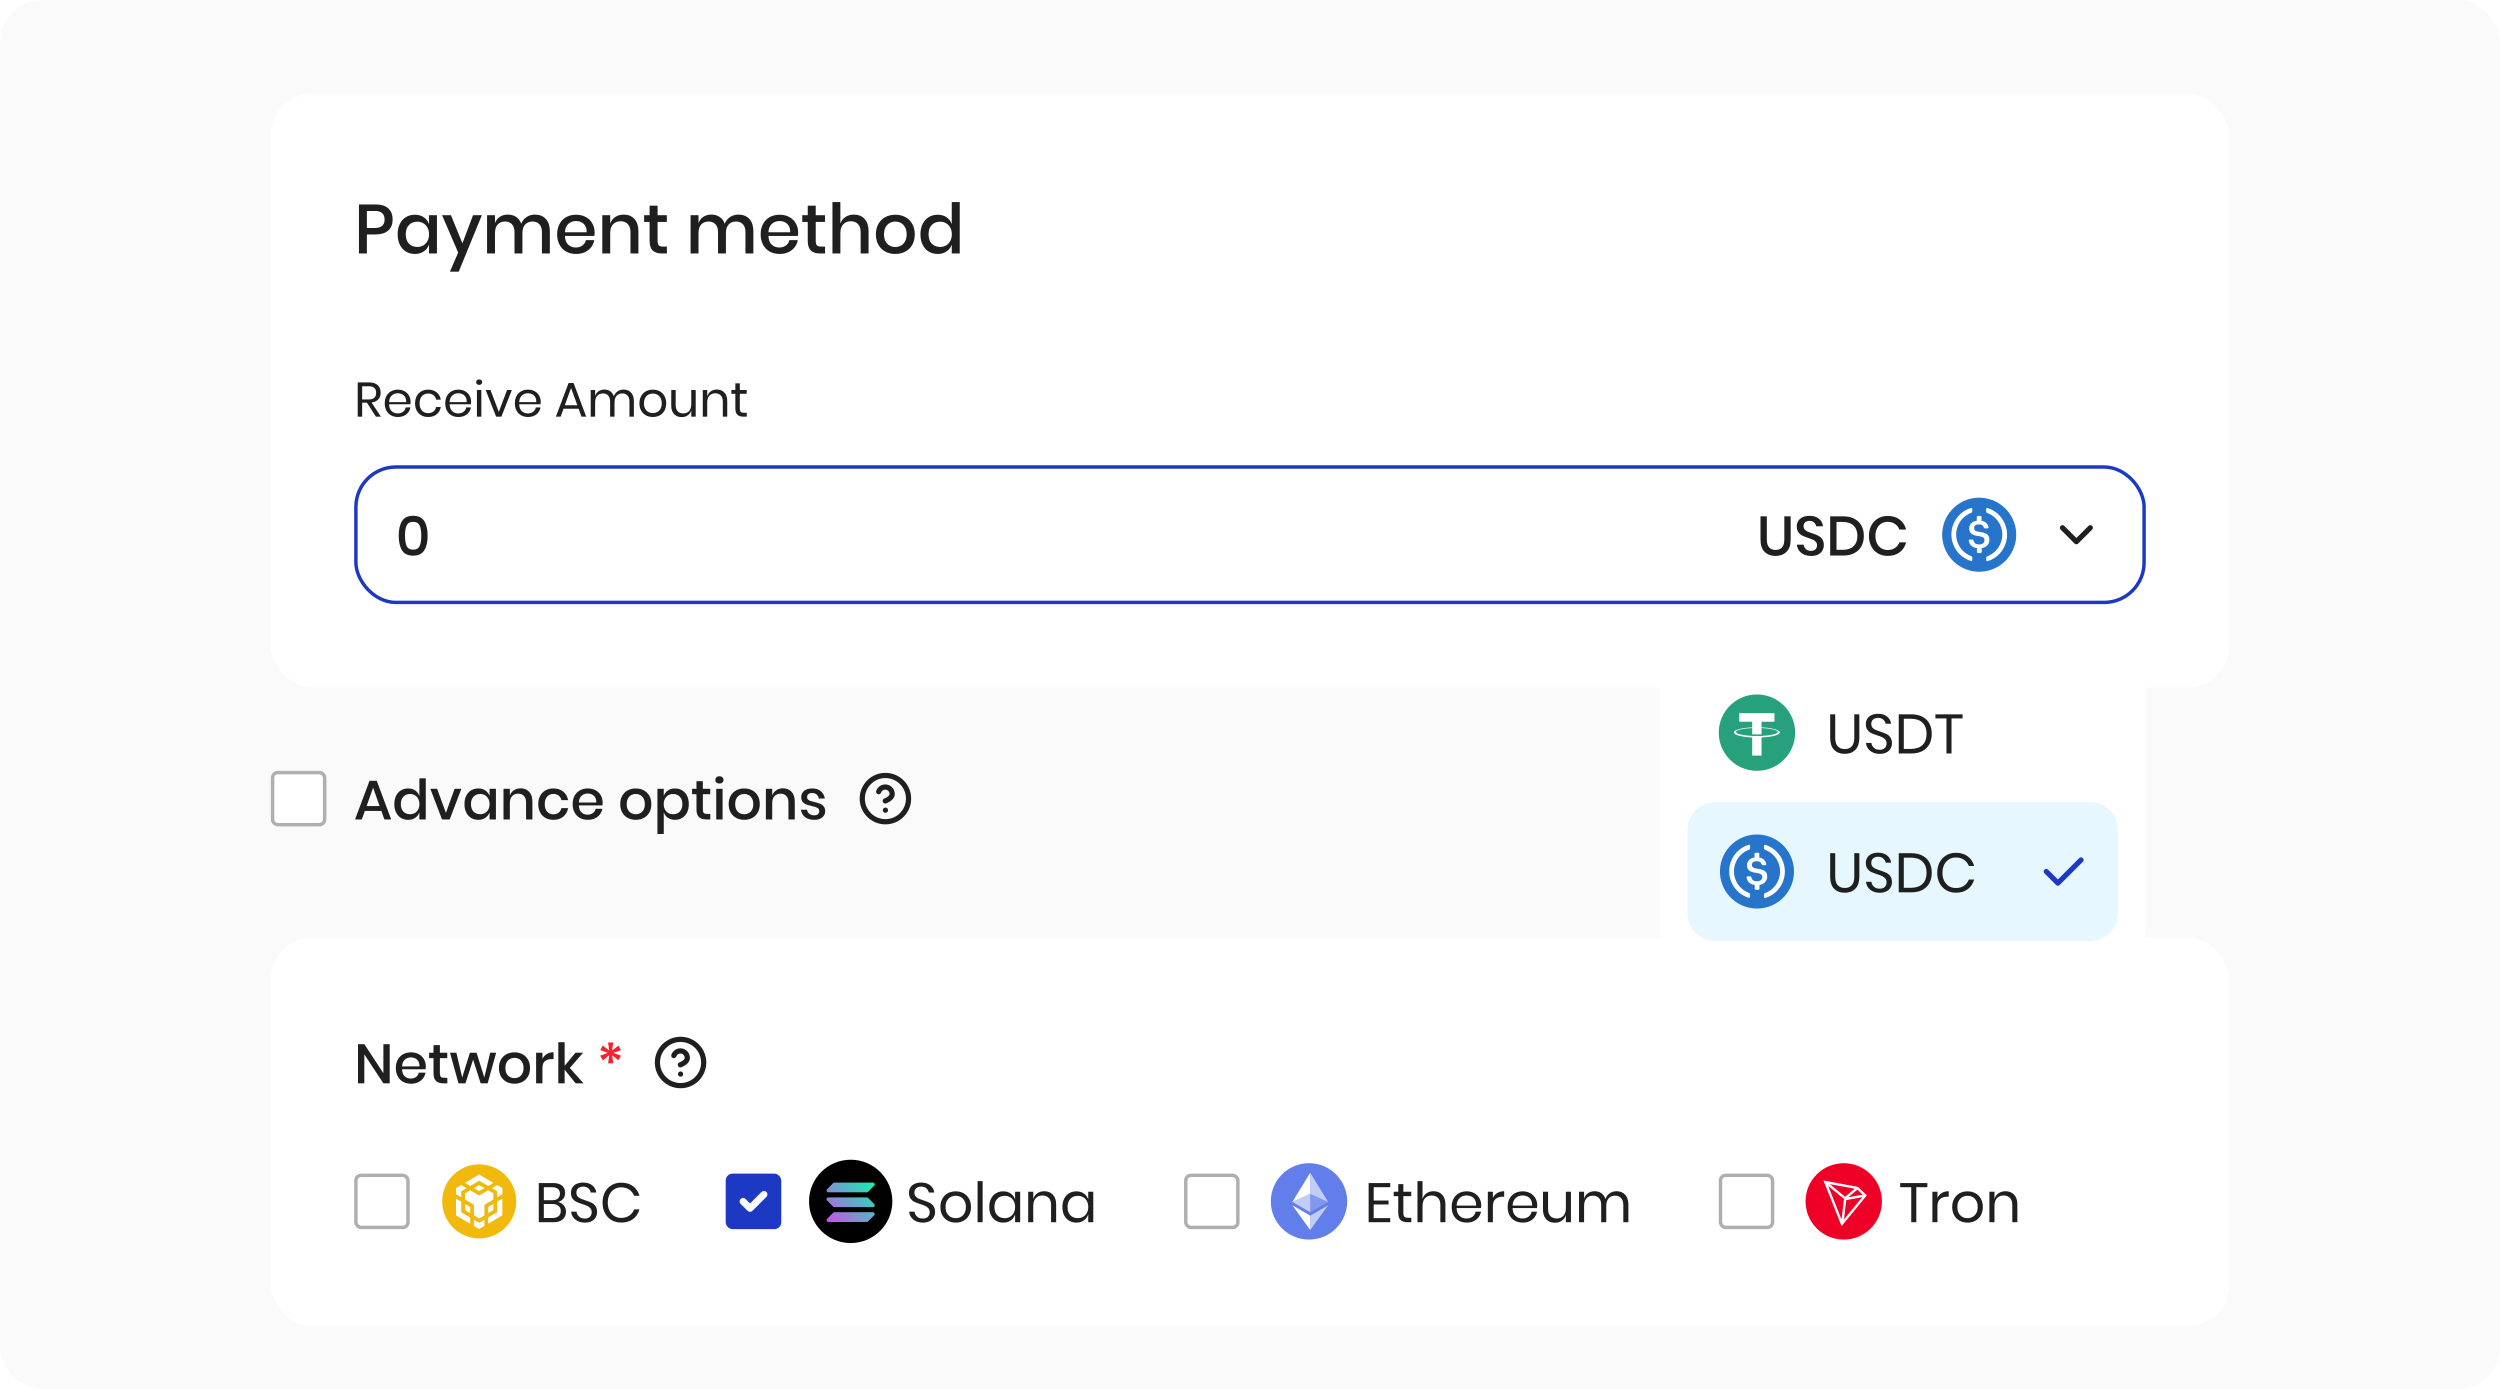<svg xmlns="http://www.w3.org/2000/svg" width="720" height="400" viewBox="0 0 720 400" fill="none"><rect width="720" height="400" rx="12" fill="#FAFAFA"></rect><g filter="url(#filter0_dd_2736_9664)"><rect x="78" y="23" width="564" height="171" rx="12" fill="white"></rect><path d="M105.66 63.52V69H103.38V54.88H108.18C109.807 54.88 111.027 55.267 111.84 56.04C112.667 56.813 113.08 57.873 113.08 59.22C113.08 60.553 112.66 61.607 111.82 62.38C110.98 63.14 109.767 63.52 108.18 63.52H105.66ZM107.94 61.66C109.82 61.66 110.76 60.847 110.76 59.22C110.76 58.42 110.533 57.813 110.08 57.4C109.64 56.973 108.927 56.76 107.94 56.76H105.66V61.66H107.94ZM119.499 57.84C120.499 57.84 121.353 58.087 122.059 58.58C122.766 59.073 123.266 59.727 123.559 60.54V57.98H125.839V69H123.559V66.44C123.266 67.253 122.766 67.907 122.059 68.4C121.353 68.893 120.499 69.14 119.499 69.14C118.539 69.14 117.679 68.913 116.919 68.46C116.173 68.007 115.586 67.353 115.159 66.5C114.733 65.647 114.519 64.64 114.519 63.48C114.519 62.333 114.733 61.333 115.159 60.48C115.586 59.627 116.173 58.973 116.919 58.52C117.679 58.067 118.539 57.84 119.499 57.84ZM120.199 59.84C119.186 59.84 118.373 60.167 117.759 60.82C117.159 61.46 116.859 62.347 116.859 63.48C116.859 64.613 117.159 65.507 117.759 66.16C118.373 66.8 119.186 67.12 120.199 67.12C120.839 67.12 121.413 66.973 121.919 66.68C122.426 66.373 122.826 65.947 123.119 65.4C123.413 64.853 123.559 64.213 123.559 63.48C123.559 62.76 123.413 62.127 123.119 61.58C122.826 61.02 122.426 60.593 121.919 60.3C121.413 59.993 120.839 59.84 120.199 59.84ZM129.875 57.98L133.175 66.08L136.235 57.98H138.775L132.115 74.24H129.575L131.955 68.74L127.315 57.98H129.875ZM154.055 57.8C155.361 57.8 156.401 58.213 157.175 59.04C157.961 59.867 158.355 61.047 158.355 62.58V69H156.075V62.82C156.075 61.86 155.835 61.12 155.355 60.6C154.875 60.067 154.215 59.8 153.375 59.8C152.481 59.8 151.768 60.087 151.235 60.66C150.715 61.22 150.455 62.047 150.455 63.14V69H148.175V62.82C148.175 61.86 147.935 61.12 147.455 60.6C146.975 60.067 146.315 59.8 145.475 59.8C144.581 59.8 143.868 60.087 143.335 60.66C142.815 61.22 142.555 62.047 142.555 63.14V69H140.275V57.98H142.555V60.28C142.835 59.48 143.301 58.867 143.955 58.44C144.608 58.013 145.375 57.8 146.255 57.8C147.175 57.8 147.968 58.027 148.635 58.48C149.315 58.933 149.808 59.587 150.115 60.44C150.435 59.613 150.948 58.967 151.655 58.5C152.361 58.033 153.161 57.8 154.055 57.8ZM171.257 62.96C171.257 63.333 171.23 63.66 171.177 63.94H162.697C162.737 65.073 163.05 65.913 163.637 66.46C164.223 67.007 164.95 67.28 165.817 67.28C166.577 67.28 167.217 67.087 167.737 66.7C168.27 66.313 168.597 65.8 168.717 65.16H171.157C171.01 65.933 170.703 66.62 170.237 67.22C169.77 67.82 169.163 68.293 168.417 68.64C167.67 68.973 166.837 69.14 165.917 69.14C164.85 69.14 163.903 68.913 163.077 68.46C162.263 68.007 161.623 67.353 161.157 66.5C160.69 65.647 160.457 64.64 160.457 63.48C160.457 62.333 160.69 61.333 161.157 60.48C161.623 59.627 162.263 58.973 163.077 58.52C163.903 58.067 164.85 57.84 165.917 57.84C166.997 57.84 167.937 58.067 168.737 58.52C169.55 58.96 170.17 59.573 170.597 60.36C171.037 61.133 171.257 62 171.257 62.96ZM168.957 62.9C168.983 62.18 168.857 61.58 168.577 61.1C168.31 60.607 167.937 60.247 167.457 60.02C166.99 59.78 166.477 59.66 165.917 59.66C165.023 59.66 164.277 59.933 163.677 60.48C163.077 61.027 162.75 61.833 162.697 62.9H168.957ZM179.618 57.8C180.898 57.8 181.925 58.213 182.698 59.04C183.471 59.867 183.858 61.047 183.858 62.58V69H181.578V62.82C181.578 61.833 181.325 61.073 180.818 60.54C180.311 59.993 179.618 59.72 178.738 59.72C177.831 59.72 177.105 60.013 176.558 60.6C176.011 61.173 175.738 62.02 175.738 63.14V69H173.458V57.98H175.738V60.4C176.031 59.573 176.525 58.933 177.218 58.48C177.911 58.027 178.711 57.8 179.618 57.8ZM192.065 67.02V69H190.665C189.491 69 188.598 68.72 187.985 68.16C187.385 67.587 187.085 66.64 187.085 65.32V59.92H185.505V57.98H187.085V55.24H189.385V57.98H192.045V59.92H189.385V65.36C189.385 65.987 189.498 66.42 189.725 66.66C189.965 66.9 190.378 67.02 190.965 67.02H192.065ZM212.668 57.8C213.974 57.8 215.014 58.213 215.788 59.04C216.574 59.867 216.968 61.047 216.968 62.58V69H214.688V62.82C214.688 61.86 214.448 61.12 213.968 60.6C213.488 60.067 212.828 59.8 211.988 59.8C211.094 59.8 210.381 60.087 209.848 60.66C209.328 61.22 209.068 62.047 209.068 63.14V69H206.788V62.82C206.788 61.86 206.548 61.12 206.068 60.6C205.588 60.067 204.928 59.8 204.088 59.8C203.194 59.8 202.481 60.087 201.948 60.66C201.428 61.22 201.168 62.047 201.168 63.14V69H198.888V57.98H201.168V60.28C201.448 59.48 201.914 58.867 202.568 58.44C203.221 58.013 203.988 57.8 204.868 57.8C205.788 57.8 206.581 58.027 207.248 58.48C207.928 58.933 208.421 59.587 208.728 60.44C209.048 59.613 209.561 58.967 210.268 58.5C210.974 58.033 211.774 57.8 212.668 57.8ZM229.87 62.96C229.87 63.333 229.843 63.66 229.79 63.94H221.31C221.35 65.073 221.663 65.913 222.25 66.46C222.837 67.007 223.563 67.28 224.43 67.28C225.19 67.28 225.83 67.087 226.35 66.7C226.883 66.313 227.21 65.8 227.33 65.16H229.77C229.623 65.933 229.317 66.62 228.85 67.22C228.383 67.82 227.777 68.293 227.03 68.64C226.283 68.973 225.45 69.14 224.53 69.14C223.463 69.14 222.517 68.913 221.69 68.46C220.877 68.007 220.237 67.353 219.77 66.5C219.303 65.647 219.07 64.64 219.07 63.48C219.07 62.333 219.303 61.333 219.77 60.48C220.237 59.627 220.877 58.973 221.69 58.52C222.517 58.067 223.463 57.84 224.53 57.84C225.61 57.84 226.55 58.067 227.35 58.52C228.163 58.96 228.783 59.573 229.21 60.36C229.65 61.133 229.87 62 229.87 62.96ZM227.57 62.9C227.597 62.18 227.47 61.58 227.19 61.1C226.923 60.607 226.55 60.247 226.07 60.02C225.603 59.78 225.09 59.66 224.53 59.66C223.637 59.66 222.89 59.933 222.29 60.48C221.69 61.027 221.363 61.833 221.31 62.9H227.57ZM237.611 67.02V69H236.211C235.038 69 234.145 68.72 233.531 68.16C232.931 67.587 232.631 66.64 232.631 65.32V59.92H231.051V57.98H232.631V55.24H234.931V57.98H237.591V59.92H234.931V65.36C234.931 65.987 235.045 66.42 235.271 66.66C235.511 66.9 235.925 67.02 236.511 67.02H237.611ZM245.907 57.8C247.187 57.8 248.214 58.213 248.987 59.04C249.761 59.867 250.147 61.047 250.147 62.58V69H247.867V62.82C247.867 61.833 247.614 61.073 247.107 60.54C246.601 59.993 245.907 59.72 245.027 59.72C244.121 59.72 243.394 60.013 242.847 60.6C242.301 61.173 242.027 62.02 242.027 63.14V69H239.747V54.2H242.027V60.4C242.321 59.573 242.814 58.933 243.507 58.48C244.201 58.027 245.001 57.8 245.907 57.8ZM257.854 57.84C258.92 57.84 259.88 58.067 260.734 58.52C261.587 58.973 262.254 59.627 262.734 60.48C263.214 61.333 263.454 62.333 263.454 63.48C263.454 64.64 263.214 65.647 262.734 66.5C262.254 67.353 261.587 68.007 260.734 68.46C259.88 68.913 258.92 69.14 257.854 69.14C256.787 69.14 255.827 68.913 254.974 68.46C254.134 68.007 253.467 67.353 252.974 66.5C252.494 65.633 252.254 64.627 252.254 63.48C252.254 62.333 252.494 61.333 252.974 60.48C253.467 59.627 254.134 58.973 254.974 58.52C255.827 58.067 256.787 57.84 257.854 57.84ZM257.854 59.82C257.267 59.82 256.727 59.953 256.234 60.22C255.74 60.487 255.34 60.9 255.034 61.46C254.74 62.007 254.594 62.68 254.594 63.48C254.594 64.293 254.74 64.973 255.034 65.52C255.34 66.067 255.74 66.473 256.234 66.74C256.727 67.007 257.267 67.14 257.854 67.14C258.44 67.14 258.98 67.007 259.474 66.74C259.967 66.473 260.36 66.067 260.654 65.52C260.96 64.973 261.114 64.293 261.114 63.48C261.114 62.68 260.96 62.007 260.654 61.46C260.36 60.9 259.967 60.487 259.474 60.22C258.98 59.953 258.44 59.82 257.854 59.82ZM270.066 57.84C271.066 57.84 271.919 58.087 272.626 58.58C273.332 59.073 273.826 59.727 274.106 60.54V54.2H276.406V69H274.106V66.44C273.826 67.253 273.332 67.907 272.626 68.4C271.919 68.893 271.066 69.14 270.066 69.14C269.106 69.14 268.246 68.913 267.486 68.46C266.739 68.007 266.152 67.353 265.726 66.5C265.299 65.647 265.086 64.64 265.086 63.48C265.086 62.333 265.299 61.333 265.726 60.48C266.152 59.627 266.739 58.973 267.486 58.52C268.246 58.067 269.106 57.84 270.066 57.84ZM270.766 59.84C269.752 59.84 268.939 60.167 268.326 60.82C267.726 61.46 267.426 62.347 267.426 63.48C267.426 64.613 267.726 65.507 268.326 66.16C268.939 66.8 269.752 67.12 270.766 67.12C271.406 67.12 271.979 66.973 272.486 66.68C272.992 66.373 273.392 65.947 273.686 65.4C273.979 64.853 274.126 64.213 274.126 63.48C274.126 62.76 273.979 62.127 273.686 61.58C273.392 61.02 272.992 60.593 272.486 60.3C271.979 59.993 271.406 59.84 270.766 59.84Z" fill="#1F1F1F"></path><path d="M108.258 116L105.682 111.968H104.296V116H103.022V106.13H106.27C107.39 106.13 108.23 106.401 108.79 106.942C109.35 107.474 109.63 108.183 109.63 109.07C109.63 109.873 109.406 110.521 108.958 111.016C108.51 111.501 107.861 111.805 107.012 111.926L109.7 116H108.258ZM104.296 111.044H106.158C107.605 111.044 108.328 110.409 108.328 109.14C108.328 107.871 107.605 107.236 106.158 107.236H104.296V111.044ZM118.254 111.73C118.254 112.001 118.235 112.234 118.198 112.43H112.052C112.08 113.307 112.327 113.965 112.794 114.404C113.27 114.843 113.849 115.062 114.53 115.062C115.146 115.062 115.659 114.908 116.07 114.6C116.49 114.283 116.747 113.863 116.84 113.34H118.198C118.105 113.872 117.895 114.348 117.568 114.768C117.251 115.188 116.835 115.515 116.322 115.748C115.809 115.981 115.23 116.098 114.586 116.098C113.849 116.098 113.195 115.939 112.626 115.622C112.057 115.305 111.609 114.852 111.282 114.264C110.965 113.667 110.806 112.967 110.806 112.164C110.806 111.361 110.965 110.661 111.282 110.064C111.609 109.467 112.057 109.009 112.626 108.692C113.195 108.375 113.849 108.216 114.586 108.216C115.333 108.216 115.981 108.375 116.532 108.692C117.092 109.009 117.517 109.434 117.806 109.966C118.105 110.498 118.254 111.086 118.254 111.73ZM116.966 111.814C116.994 111.245 116.901 110.769 116.686 110.386C116.471 110.003 116.177 109.719 115.804 109.532C115.431 109.345 115.025 109.252 114.586 109.252C113.886 109.252 113.298 109.471 112.822 109.91C112.346 110.339 112.089 110.974 112.052 111.814H116.966ZM123.322 108.216C124.302 108.216 125.114 108.477 125.758 109C126.402 109.523 126.799 110.223 126.948 111.1H125.604C125.511 110.549 125.254 110.12 124.834 109.812C124.424 109.495 123.91 109.336 123.294 109.336C122.846 109.336 122.436 109.439 122.062 109.644C121.698 109.849 121.404 110.167 121.18 110.596C120.956 111.016 120.844 111.539 120.844 112.164C120.844 112.789 120.956 113.317 121.18 113.746C121.404 114.166 121.698 114.479 122.062 114.684C122.436 114.889 122.846 114.992 123.294 114.992C123.91 114.992 124.424 114.833 124.834 114.516C125.254 114.199 125.511 113.765 125.604 113.214H126.948C126.799 114.101 126.402 114.805 125.758 115.328C125.114 115.841 124.302 116.098 123.322 116.098C122.585 116.098 121.932 115.939 121.362 115.622C120.793 115.305 120.345 114.852 120.018 114.264C119.701 113.667 119.542 112.967 119.542 112.164C119.542 111.361 119.701 110.661 120.018 110.064C120.345 109.467 120.793 109.009 121.362 108.692C121.932 108.375 122.585 108.216 123.322 108.216ZM135.686 111.73C135.686 112.001 135.667 112.234 135.63 112.43H129.484C129.512 113.307 129.759 113.965 130.226 114.404C130.702 114.843 131.28 115.062 131.962 115.062C132.578 115.062 133.091 114.908 133.502 114.6C133.922 114.283 134.178 113.863 134.272 113.34H135.63C135.536 113.872 135.326 114.348 135 114.768C134.682 115.188 134.267 115.515 133.754 115.748C133.24 115.981 132.662 116.098 132.018 116.098C131.28 116.098 130.627 115.939 130.058 115.622C129.488 115.305 129.04 114.852 128.714 114.264C128.396 113.667 128.238 112.967 128.238 112.164C128.238 111.361 128.396 110.661 128.714 110.064C129.04 109.467 129.488 109.009 130.058 108.692C130.627 108.375 131.28 108.216 132.018 108.216C132.764 108.216 133.413 108.375 133.964 108.692C134.524 109.009 134.948 109.434 135.238 109.966C135.536 110.498 135.686 111.086 135.686 111.73ZM134.398 111.814C134.426 111.245 134.332 110.769 134.118 110.386C133.903 110.003 133.609 109.719 133.236 109.532C132.862 109.345 132.456 109.252 132.018 109.252C131.318 109.252 130.73 109.471 130.254 109.91C129.778 110.339 129.521 110.974 129.484 111.814H134.398ZM137.128 106.06C137.128 105.827 137.207 105.64 137.366 105.5C137.525 105.351 137.735 105.276 137.996 105.276C138.257 105.276 138.467 105.351 138.626 105.5C138.785 105.64 138.864 105.827 138.864 106.06C138.864 106.293 138.785 106.485 138.626 106.634C138.467 106.774 138.257 106.844 137.996 106.844C137.735 106.844 137.525 106.774 137.366 106.634C137.207 106.485 137.128 106.293 137.128 106.06ZM138.626 108.314V116H137.352V108.314H138.626ZM143.656 114.642L146.036 108.314H147.408L144.398 116H142.886L139.876 108.314H141.248L143.656 114.642ZM155.729 111.73C155.729 112.001 155.71 112.234 155.673 112.43H149.527C149.555 113.307 149.802 113.965 150.269 114.404C150.745 114.843 151.323 115.062 152.005 115.062C152.621 115.062 153.134 114.908 153.545 114.6C153.965 114.283 154.221 113.863 154.315 113.34H155.673C155.579 113.872 155.369 114.348 155.043 114.768C154.725 115.188 154.31 115.515 153.797 115.748C153.283 115.981 152.705 116.098 152.061 116.098C151.323 116.098 150.67 115.939 150.101 115.622C149.531 115.305 149.083 114.852 148.757 114.264C148.439 113.667 148.281 112.967 148.281 112.164C148.281 111.361 148.439 110.661 148.757 110.064C149.083 109.467 149.531 109.009 150.101 108.692C150.67 108.375 151.323 108.216 152.061 108.216C152.807 108.216 153.456 108.375 154.007 108.692C154.567 109.009 154.991 109.434 155.281 109.966C155.579 110.498 155.729 111.086 155.729 111.73ZM154.441 111.814C154.469 111.245 154.375 110.769 154.161 110.386C153.946 110.003 153.652 109.719 153.279 109.532C152.905 109.345 152.499 109.252 152.061 109.252C151.361 109.252 150.773 109.471 150.297 109.91C149.821 110.339 149.564 110.974 149.527 111.814H154.441ZM166.636 113.718H162.296L161.47 116H160.098L163.752 106.312H165.194L168.834 116H167.462L166.636 113.718ZM166.272 112.724L164.466 107.74L162.66 112.724H166.272ZM179.574 108.188C180.47 108.188 181.188 108.477 181.73 109.056C182.28 109.625 182.556 110.451 182.556 111.534V116H181.282V111.646C181.282 110.89 181.095 110.311 180.722 109.91C180.358 109.509 179.854 109.308 179.21 109.308C178.538 109.308 177.996 109.532 177.586 109.98C177.184 110.419 176.984 111.067 176.984 111.926V116H175.71V111.646C175.71 110.89 175.523 110.311 175.15 109.91C174.776 109.509 174.272 109.308 173.638 109.308C172.956 109.308 172.41 109.532 172 109.98C171.598 110.419 171.398 111.067 171.398 111.926V116H170.124V108.314H171.398V110.064C171.584 109.457 171.916 108.995 172.392 108.678C172.877 108.351 173.432 108.188 174.058 108.188C174.711 108.188 175.276 108.356 175.752 108.692C176.237 109.019 176.582 109.504 176.788 110.148C177.002 109.523 177.362 109.042 177.866 108.706C178.37 108.361 178.939 108.188 179.574 108.188ZM188.02 108.216C188.757 108.216 189.415 108.375 189.994 108.692C190.582 109.009 191.039 109.467 191.366 110.064C191.702 110.661 191.87 111.361 191.87 112.164C191.87 112.967 191.702 113.667 191.366 114.264C191.039 114.852 190.582 115.305 189.994 115.622C189.415 115.939 188.757 116.098 188.02 116.098C187.282 116.098 186.62 115.939 186.032 115.622C185.453 115.305 184.996 114.852 184.66 114.264C184.324 113.667 184.156 112.967 184.156 112.164C184.156 111.361 184.324 110.661 184.66 110.064C184.996 109.467 185.453 109.009 186.032 108.692C186.62 108.375 187.282 108.216 188.02 108.216ZM188.02 109.336C187.562 109.336 187.138 109.439 186.746 109.644C186.363 109.849 186.05 110.167 185.808 110.596C185.574 111.016 185.458 111.539 185.458 112.164C185.458 112.78 185.574 113.303 185.808 113.732C186.05 114.152 186.363 114.465 186.746 114.67C187.138 114.875 187.562 114.978 188.02 114.978C188.477 114.978 188.897 114.875 189.28 114.67C189.672 114.465 189.984 114.152 190.218 113.732C190.46 113.303 190.582 112.78 190.582 112.164C190.582 111.539 190.46 111.016 190.218 110.596C189.984 110.167 189.672 109.849 189.28 109.644C188.897 109.439 188.477 109.336 188.02 109.336ZM200.362 108.314V116H199.088V114.194C198.892 114.819 198.542 115.3 198.038 115.636C197.543 115.963 196.964 116.126 196.302 116.126C195.415 116.126 194.696 115.841 194.146 115.272C193.595 114.693 193.32 113.867 193.32 112.794V108.314H194.594V112.668C194.594 113.433 194.79 114.026 195.182 114.446C195.574 114.857 196.106 115.062 196.778 115.062C197.478 115.062 198.038 114.838 198.458 114.39C198.878 113.933 199.088 113.27 199.088 112.402V108.314H200.362ZM206.449 108.188C207.345 108.188 208.068 108.477 208.619 109.056C209.17 109.625 209.445 110.451 209.445 111.534V116H208.171V111.646C208.171 110.881 207.975 110.293 207.583 109.882C207.191 109.471 206.659 109.266 205.987 109.266C205.287 109.266 204.727 109.495 204.307 109.952C203.887 110.4 203.677 111.058 203.677 111.926V116H202.403V108.314H203.677V110.134C203.873 109.509 204.218 109.028 204.713 108.692C205.217 108.356 205.796 108.188 206.449 108.188ZM215.067 114.88V116H214.115C213.331 116 212.743 115.813 212.351 115.44C211.968 115.067 211.777 114.441 211.777 113.564V109.42H210.629V108.314H211.777V106.396H213.065V108.314H215.053V109.42H213.065V113.592C213.065 114.087 213.154 114.427 213.331 114.614C213.518 114.791 213.835 114.88 214.283 114.88H215.067Z" fill="#1F1F1F"></path><rect x="102.5" y="130.5" width="515" height="39" rx="11.5" stroke="#1D39C4"></rect><path d="M115.792 154.512C115.152 153.488 114.832 152.075 114.832 150.272C114.832 148.48 115.152 147.077 115.792 146.064C116.432 145.051 117.499 144.544 118.992 144.544C120.485 144.544 121.552 145.056 122.192 146.08C122.832 147.093 123.152 148.491 123.152 150.272C123.152 152.064 122.832 153.472 122.192 154.496C121.552 155.52 120.485 156.032 118.992 156.032C117.499 156.032 116.432 155.525 115.792 154.512ZM120.848 153.264C121.168 152.571 121.328 151.573 121.328 150.272C121.328 148.992 121.168 148.011 120.848 147.328C120.528 146.635 119.909 146.288 118.992 146.288C118.064 146.288 117.44 146.629 117.12 147.312C116.8 147.995 116.64 148.981 116.64 150.272C116.64 151.573 116.8 152.571 117.12 153.264C117.44 153.957 118.064 154.304 118.992 154.304C119.909 154.304 120.528 153.957 120.848 153.264Z" fill="#1F1F1F"></path><path d="M508.848 144.704V151.408C508.848 152.411 509.067 153.157 509.504 153.648C509.952 154.139 510.576 154.384 511.376 154.384C512.165 154.384 512.779 154.139 513.216 153.648C513.664 153.157 513.888 152.411 513.888 151.408V144.704H515.712V151.408C515.712 152.955 515.312 154.128 514.512 154.928C513.712 155.717 512.656 156.112 511.344 156.112C510.043 156.112 508.997 155.717 508.208 154.928C507.419 154.128 507.024 152.955 507.024 151.408V144.704H508.848ZM525.262 152.992C525.262 153.547 525.129 154.064 524.862 154.544C524.596 155.013 524.19 155.392 523.646 155.68C523.102 155.968 522.436 156.112 521.646 156.112C520.878 156.112 520.19 155.979 519.582 155.712C518.974 155.435 518.489 155.051 518.126 154.56C517.764 154.069 517.556 153.504 517.502 152.864H519.454C519.508 153.355 519.716 153.776 520.078 154.128C520.452 154.48 520.948 154.656 521.566 154.656C522.121 154.656 522.548 154.507 522.846 154.208C523.156 153.909 523.31 153.525 523.31 153.056C523.31 152.651 523.198 152.32 522.974 152.064C522.75 151.797 522.473 151.589 522.142 151.44C521.812 151.291 521.358 151.12 520.782 150.928C520.078 150.704 519.502 150.48 519.054 150.256C518.617 150.032 518.244 149.707 517.934 149.28C517.625 148.853 517.47 148.293 517.47 147.6C517.47 146.992 517.62 146.459 517.918 146C518.217 145.541 518.644 145.189 519.198 144.944C519.753 144.688 520.393 144.56 521.118 144.56C522.27 144.56 523.182 144.837 523.854 145.392C524.537 145.947 524.926 146.672 525.022 147.568H523.054C522.98 147.141 522.777 146.779 522.446 146.48C522.126 146.171 521.684 146.016 521.118 146.016C520.606 146.016 520.196 146.149 519.886 146.416C519.577 146.672 519.422 147.045 519.422 147.536C519.422 147.92 519.529 148.24 519.742 148.496C519.956 148.741 520.222 148.939 520.542 149.088C520.873 149.227 521.321 149.392 521.886 149.584C522.601 149.808 523.182 150.037 523.63 150.272C524.089 150.496 524.473 150.827 524.782 151.264C525.102 151.701 525.262 152.277 525.262 152.992ZM536.784 150.336C536.784 151.477 536.55 152.475 536.08 153.328C535.622 154.171 534.944 154.827 534.048 155.296C533.163 155.765 532.102 156 530.864 156H527.088V144.704H530.864C532.102 144.704 533.163 144.939 534.048 145.408C534.944 145.867 535.622 146.517 536.08 147.36C536.55 148.203 536.784 149.195 536.784 150.336ZM530.72 154.352C532.075 154.352 533.115 154 533.84 153.296C534.566 152.592 534.928 151.605 534.928 150.336C534.928 149.067 534.566 148.08 533.84 147.376C533.115 146.672 532.075 146.32 530.72 146.32H528.912V154.352H530.72ZM543.66 144.592C545.046 144.592 546.198 144.944 547.116 145.648C548.033 146.352 548.652 147.307 548.972 148.512H547.036C546.769 147.829 546.342 147.291 545.756 146.896C545.18 146.491 544.47 146.288 543.628 146.288C542.956 146.288 542.353 146.453 541.82 146.784C541.297 147.115 540.881 147.589 540.572 148.208C540.273 148.816 540.124 149.531 540.124 150.352C540.124 151.163 540.273 151.877 540.572 152.496C540.881 153.104 541.297 153.573 541.82 153.904C542.353 154.235 542.956 154.4 543.628 154.4C544.47 154.4 545.18 154.203 545.756 153.808C546.342 153.403 546.769 152.864 547.036 152.192H548.972C548.652 153.397 548.033 154.352 547.116 155.056C546.198 155.749 545.046 156.096 543.66 156.096C542.593 156.096 541.649 155.856 540.828 155.376C540.006 154.885 539.372 154.208 538.924 153.344C538.476 152.469 538.252 151.472 538.252 150.352C538.252 149.232 538.476 148.24 538.924 147.376C539.372 146.501 540.006 145.819 540.828 145.328C541.649 144.837 542.593 144.592 543.66 144.592Z" fill="#1F1F1F"></path><path d="M580.359 152.574C578.936 158.284 573.151 161.772 567.43 160.347C561.719 158.92 558.238 153.136 559.661 147.425C561.084 141.714 566.865 138.227 572.572 139.651C578.297 141.058 581.779 146.859 580.359 152.574Z" fill="#2775CA"></path><path d="M563.8 147.644C562.511 151.067 564.288 154.933 567.755 156.178C567.888 156.267 568.022 156.444 568.022 156.578V157.2C568.022 157.289 568.022 157.333 567.977 157.378C567.933 157.555 567.755 157.644 567.577 157.555C565.088 156.755 563.177 154.844 562.377 152.355C561.044 148.133 563.355 143.644 567.577 142.311C567.622 142.267 567.711 142.267 567.755 142.267C567.933 142.311 568.022 142.444 568.022 142.622V143.244C568.022 143.467 567.933 143.6 567.755 143.689C565.933 144.355 564.466 145.778 563.8 147.644Z" fill="white"></path><path d="M572.066 142.489C572.111 142.311 572.288 142.222 572.466 142.311C574.911 143.111 576.866 145.022 577.666 147.555C579 151.778 576.688 156.267 572.466 157.6C572.422 157.644 572.333 157.644 572.288 157.644C572.111 157.6 572.022 157.467 572.022 157.289V156.667C572.022 156.444 572.111 156.311 572.288 156.222C574.111 155.555 575.577 154.133 576.244 152.267C577.533 148.844 575.755 144.978 572.288 143.733C572.155 143.644 572.022 143.467 572.022 143.289V142.667C572.022 142.578 572.022 142.533 572.066 142.489Z" fill="white"></path><path d="M570.155 149.2C572.022 149.422 572.955 149.955 572.955 151.511C572.955 152.711 572.066 153.644 570.733 153.867V154.933C570.688 155.155 570.555 155.289 570.377 155.289H569.711C569.488 155.244 569.355 155.111 569.355 154.933V153.867C567.888 153.644 567.177 152.844 566.999 151.733V151.689C566.999 151.511 567.133 151.378 567.311 151.378H568.066C568.199 151.378 568.333 151.467 568.377 151.644C568.511 152.311 568.911 152.8 570.066 152.8C570.911 152.8 571.533 152.311 571.533 151.6C571.533 150.889 571.133 150.622 569.888 150.4C568.022 150.178 567.133 149.6 567.133 148.133C567.133 147.022 567.977 146.133 569.311 145.955V144.933C569.355 144.711 569.488 144.578 569.666 144.578H570.333C570.555 144.622 570.688 144.755 570.688 144.933V146C571.711 146.089 572.511 146.844 572.688 147.822V147.867C572.688 148.044 572.555 148.178 572.377 148.178H571.666C571.533 148.178 571.399 148.089 571.355 147.955C571.133 147.289 570.688 147.022 569.888 147.022C568.999 147.022 568.555 147.422 568.555 148.044C568.555 148.667 568.822 149.022 570.155 149.2Z" fill="white"></path><path d="M594 148L598 152L602 148" stroke="#1F1F1F" stroke-width="1.5" stroke-linecap="round" stroke-linejoin="round"></path></g><rect x="78.5" y="222.5" width="15" height="15" rx="1.5" fill="white" stroke="#AFAFAF"></rect><path d="M109.84 233.552H105.072L104.208 236H102.256L106.416 224.88H108.512L112.656 236H110.704L109.84 233.552ZM109.328 232.144L107.456 226.864L105.584 232.144H109.328ZM117.546 227.072C118.346 227.072 119.029 227.269 119.594 227.664C120.16 228.059 120.554 228.581 120.778 229.232V224.16H122.618V236H120.778V233.952C120.554 234.603 120.16 235.125 119.594 235.52C119.029 235.915 118.346 236.112 117.546 236.112C116.778 236.112 116.09 235.931 115.482 235.568C114.885 235.205 114.416 234.683 114.074 234C113.733 233.317 113.562 232.512 113.562 231.584C113.562 230.667 113.733 229.867 114.074 229.184C114.416 228.501 114.885 227.979 115.482 227.616C116.09 227.253 116.778 227.072 117.546 227.072ZM118.106 228.672C117.296 228.672 116.645 228.933 116.154 229.456C115.674 229.968 115.434 230.677 115.434 231.584C115.434 232.491 115.674 233.205 116.154 233.728C116.645 234.24 117.296 234.496 118.106 234.496C118.618 234.496 119.077 234.379 119.482 234.144C119.888 233.899 120.208 233.557 120.442 233.12C120.677 232.683 120.794 232.171 120.794 231.584C120.794 231.008 120.677 230.501 120.442 230.064C120.208 229.616 119.888 229.275 119.482 229.04C119.077 228.795 118.618 228.672 118.106 228.672ZM128.423 234.112L130.919 227.184H132.871L129.511 236H127.303L123.943 227.184H125.895L128.423 234.112ZM137.749 227.072C138.549 227.072 139.232 227.269 139.797 227.664C140.363 228.059 140.763 228.581 140.997 229.232V227.184H142.821V236H140.997V233.952C140.763 234.603 140.363 235.125 139.797 235.52C139.232 235.915 138.549 236.112 137.749 236.112C136.981 236.112 136.293 235.931 135.685 235.568C135.088 235.205 134.619 234.683 134.277 234C133.936 233.317 133.765 232.512 133.765 231.584C133.765 230.667 133.936 229.867 134.277 229.184C134.619 228.501 135.088 227.979 135.685 227.616C136.293 227.253 136.981 227.072 137.749 227.072ZM138.309 228.672C137.499 228.672 136.848 228.933 136.357 229.456C135.877 229.968 135.637 230.677 135.637 231.584C135.637 232.491 135.877 233.205 136.357 233.728C136.848 234.24 137.499 234.496 138.309 234.496C138.821 234.496 139.28 234.379 139.685 234.144C140.091 233.899 140.411 233.557 140.645 233.12C140.88 232.683 140.997 232.171 140.997 231.584C140.997 231.008 140.88 230.501 140.645 230.064C140.411 229.616 140.091 229.275 139.685 229.04C139.28 228.795 138.821 228.672 138.309 228.672ZM149.938 227.04C150.962 227.04 151.784 227.371 152.402 228.032C153.021 228.693 153.33 229.637 153.33 230.864V236H151.506V231.056C151.506 230.267 151.304 229.659 150.898 229.232C150.493 228.795 149.938 228.576 149.234 228.576C148.509 228.576 147.928 228.811 147.49 229.28C147.053 229.739 146.834 230.416 146.834 231.312V236H145.01V227.184H146.834V229.12C147.069 228.459 147.464 227.947 148.018 227.584C148.573 227.221 149.213 227.04 149.938 227.04ZM159.383 227.072C160.525 227.072 161.469 227.376 162.215 227.984C162.962 228.581 163.426 229.397 163.607 230.432H161.671C161.565 229.877 161.303 229.445 160.887 229.136C160.482 228.816 159.97 228.656 159.351 228.656C158.647 228.656 158.061 228.907 157.591 229.408C157.122 229.899 156.887 230.624 156.887 231.584C156.887 232.544 157.122 233.275 157.591 233.776C158.061 234.277 158.647 234.528 159.351 234.528C159.97 234.528 160.482 234.368 160.887 234.048C161.303 233.728 161.565 233.291 161.671 232.736H163.607C163.426 233.771 162.962 234.592 162.215 235.2C161.469 235.808 160.525 236.112 159.383 236.112C158.53 236.112 157.773 235.931 157.111 235.568C156.461 235.205 155.949 234.683 155.575 234C155.202 233.317 155.015 232.512 155.015 231.584C155.015 230.667 155.202 229.867 155.575 229.184C155.949 228.501 156.461 227.979 157.111 227.616C157.773 227.253 158.53 227.072 159.383 227.072ZM173.562 231.168C173.562 231.467 173.54 231.728 173.498 231.952H166.714C166.746 232.859 166.996 233.531 167.466 233.968C167.935 234.405 168.516 234.624 169.21 234.624C169.818 234.624 170.33 234.469 170.746 234.16C171.172 233.851 171.434 233.44 171.53 232.928H173.482C173.364 233.547 173.119 234.096 172.746 234.576C172.372 235.056 171.887 235.435 171.29 235.712C170.692 235.979 170.026 236.112 169.29 236.112C168.436 236.112 167.679 235.931 167.018 235.568C166.367 235.205 165.855 234.683 165.482 234C165.108 233.317 164.922 232.512 164.922 231.584C164.922 230.667 165.108 229.867 165.482 229.184C165.855 228.501 166.367 227.979 167.018 227.616C167.679 227.253 168.436 227.072 169.29 227.072C170.154 227.072 170.906 227.253 171.546 227.616C172.196 227.968 172.692 228.459 173.034 229.088C173.386 229.707 173.562 230.4 173.562 231.168ZM171.722 231.12C171.743 230.544 171.642 230.064 171.418 229.68C171.204 229.285 170.906 228.997 170.522 228.816C170.148 228.624 169.738 228.528 169.29 228.528C168.575 228.528 167.978 228.747 167.498 229.184C167.018 229.621 166.756 230.267 166.714 231.12H171.722ZM183.105 227.072C183.958 227.072 184.726 227.253 185.409 227.616C186.091 227.979 186.625 228.501 187.009 229.184C187.393 229.867 187.585 230.667 187.585 231.584C187.585 232.512 187.393 233.317 187.009 234C186.625 234.683 186.091 235.205 185.409 235.568C184.726 235.931 183.958 236.112 183.105 236.112C182.251 236.112 181.483 235.931 180.801 235.568C180.129 235.205 179.595 234.683 179.201 234C178.817 233.307 178.625 232.501 178.625 231.584C178.625 230.667 178.817 229.867 179.201 229.184C179.595 228.501 180.129 227.979 180.801 227.616C181.483 227.253 182.251 227.072 183.105 227.072ZM183.105 228.656C182.635 228.656 182.203 228.763 181.809 228.976C181.414 229.189 181.094 229.52 180.849 229.968C180.614 230.405 180.497 230.944 180.497 231.584C180.497 232.235 180.614 232.779 180.849 233.216C181.094 233.653 181.414 233.979 181.809 234.192C182.203 234.405 182.635 234.512 183.105 234.512C183.574 234.512 184.006 234.405 184.401 234.192C184.795 233.979 185.11 233.653 185.345 233.216C185.59 232.779 185.713 232.235 185.713 231.584C185.713 230.944 185.59 230.405 185.345 229.968C185.11 229.52 184.795 229.189 184.401 228.976C184.006 228.763 183.574 228.656 183.105 228.656ZM194.394 227.072C195.162 227.072 195.845 227.253 196.442 227.616C197.05 227.979 197.525 228.501 197.866 229.184C198.208 229.867 198.378 230.667 198.378 231.584C198.378 232.512 198.208 233.317 197.866 234C197.525 234.683 197.05 235.205 196.442 235.568C195.845 235.931 195.162 236.112 194.394 236.112C193.594 236.112 192.912 235.915 192.346 235.52C191.781 235.125 191.386 234.603 191.162 233.952V240.192H189.338V227.184H191.162V229.232C191.386 228.581 191.781 228.059 192.346 227.664C192.912 227.269 193.594 227.072 194.394 227.072ZM193.834 228.672C193.322 228.672 192.864 228.795 192.458 229.04C192.053 229.275 191.733 229.616 191.498 230.064C191.264 230.501 191.146 231.008 191.146 231.584C191.146 232.171 191.264 232.683 191.498 233.12C191.733 233.557 192.053 233.899 192.458 234.144C192.864 234.379 193.322 234.496 193.834 234.496C194.645 234.496 195.296 234.24 195.786 233.728C196.277 233.205 196.522 232.491 196.522 231.584C196.522 230.688 196.277 229.979 195.786 229.456C195.296 228.933 194.645 228.672 193.834 228.672ZM204.567 234.416V236H203.447C202.509 236 201.794 235.776 201.303 235.328C200.823 234.869 200.583 234.112 200.583 233.056V228.736H199.319V227.184H200.583V224.992H202.423V227.184H204.551V228.736H202.423V233.088C202.423 233.589 202.514 233.936 202.695 234.128C202.887 234.32 203.218 234.416 203.687 234.416H204.567ZM206.02 224.624C206.02 224.315 206.127 224.059 206.34 223.856C206.553 223.653 206.836 223.552 207.188 223.552C207.54 223.552 207.823 223.653 208.036 223.856C208.26 224.059 208.372 224.315 208.372 224.624C208.372 224.933 208.26 225.184 208.036 225.376C207.823 225.568 207.54 225.664 207.188 225.664C206.836 225.664 206.553 225.568 206.34 225.376C206.127 225.184 206.02 224.933 206.02 224.624ZM208.1 227.184V236H206.276V227.184H208.1ZM214.339 227.072C215.192 227.072 215.96 227.253 216.643 227.616C217.326 227.979 217.859 228.501 218.243 229.184C218.627 229.867 218.819 230.667 218.819 231.584C218.819 232.512 218.627 233.317 218.243 234C217.859 234.683 217.326 235.205 216.643 235.568C215.96 235.931 215.192 236.112 214.339 236.112C213.486 236.112 212.718 235.931 212.035 235.568C211.363 235.205 210.83 234.683 210.435 234C210.051 233.307 209.859 232.501 209.859 231.584C209.859 230.667 210.051 229.867 210.435 229.184C210.83 228.501 211.363 227.979 212.035 227.616C212.718 227.253 213.486 227.072 214.339 227.072ZM214.339 228.656C213.87 228.656 213.438 228.763 213.043 228.976C212.648 229.189 212.328 229.52 212.083 229.968C211.848 230.405 211.731 230.944 211.731 231.584C211.731 232.235 211.848 232.779 212.083 233.216C212.328 233.653 212.648 233.979 213.043 234.192C213.438 234.405 213.87 234.512 214.339 234.512C214.808 234.512 215.24 234.405 215.635 234.192C216.03 233.979 216.344 233.653 216.579 233.216C216.824 232.779 216.947 232.235 216.947 231.584C216.947 230.944 216.824 230.405 216.579 229.968C216.344 229.52 216.03 229.189 215.635 228.976C215.24 228.763 214.808 228.656 214.339 228.656ZM225.501 227.04C226.525 227.04 227.346 227.371 227.965 228.032C228.583 228.693 228.893 229.637 228.893 230.864V236H227.069V231.056C227.069 230.267 226.866 229.659 226.461 229.232C226.055 228.795 225.501 228.576 224.797 228.576C224.071 228.576 223.49 228.811 223.053 229.28C222.615 229.739 222.397 230.416 222.397 231.312V236H220.573V227.184H222.397V229.12C222.631 228.459 223.026 227.947 223.581 227.584C224.135 227.221 224.775 227.04 225.501 227.04ZM233.922 227.072C234.957 227.072 235.783 227.339 236.402 227.872C237.031 228.395 237.415 229.099 237.554 229.984H235.826C235.751 229.504 235.543 229.12 235.202 228.832C234.871 228.533 234.429 228.384 233.874 228.384C233.415 228.384 233.058 228.496 232.802 228.72C232.557 228.933 232.434 229.227 232.434 229.6C232.434 229.877 232.525 230.101 232.706 230.272C232.887 230.443 233.111 230.576 233.378 230.672C233.655 230.768 234.045 230.875 234.546 230.992C235.207 231.141 235.741 231.296 236.146 231.456C236.562 231.616 236.914 231.872 237.202 232.224C237.501 232.565 237.65 233.035 237.65 233.632C237.65 234.368 237.367 234.965 236.802 235.424C236.247 235.883 235.495 236.112 234.546 236.112C233.447 236.112 232.557 235.856 231.874 235.344C231.202 234.832 230.797 234.117 230.658 233.2H232.434C232.487 233.68 232.701 234.069 233.074 234.368C233.447 234.667 233.938 234.816 234.546 234.816C234.983 234.816 235.325 234.704 235.57 234.48C235.826 234.245 235.954 233.952 235.954 233.6C235.954 233.291 235.858 233.045 235.666 232.864C235.474 232.683 235.234 232.544 234.946 232.448C234.658 232.341 234.263 232.235 233.762 232.128C233.122 231.979 232.599 231.829 232.194 231.68C231.799 231.531 231.458 231.291 231.17 230.96C230.893 230.619 230.754 230.16 230.754 229.584C230.754 228.837 231.031 228.235 231.586 227.776C232.151 227.307 232.93 227.072 233.922 227.072Z" fill="#1F1F1F"></path><g clip-path="url(#clip0_2736_9664)"><path d="M255 236.667C258.682 236.667 261.667 233.682 261.667 230C261.667 226.318 258.682 223.333 255 223.333C251.318 223.333 248.333 226.318 248.333 230C248.333 233.682 251.318 236.667 255 236.667Z" stroke="#1F1F1F" stroke-width="1.5" stroke-linecap="round" stroke-linejoin="round"></path><path d="M253.06 228C253.217 227.554 253.526 227.179 253.933 226.939C254.341 226.7 254.819 226.613 255.285 226.692C255.75 226.772 256.173 227.014 256.477 227.376C256.781 227.737 256.947 228.194 256.947 228.667C256.947 230 254.947 230.667 254.947 230.667" stroke="#1F1F1F" stroke-width="1.5" stroke-linecap="round" stroke-linejoin="round"></path><path d="M255 233.333H255.007" stroke="#1F1F1F" stroke-width="1.5" stroke-linecap="round" stroke-linejoin="round"></path></g><g filter="url(#filter1_dd_2736_9664)"><rect x="78" y="266" width="564" height="112" rx="12" fill="white"></rect><path d="M112.24 308H110.416L104.928 299.664V308H103.104V296.72H104.928L110.416 305.088V296.72H112.24V308ZM122.64 303.168C122.64 303.467 122.618 303.728 122.576 303.952H115.792C115.824 304.859 116.074 305.531 116.544 305.968C117.013 306.405 117.594 306.624 118.288 306.624C118.896 306.624 119.408 306.469 119.824 306.16C120.25 305.851 120.512 305.44 120.608 304.928H122.56C122.442 305.547 122.197 306.096 121.824 306.576C121.45 307.056 120.965 307.435 120.368 307.712C119.77 307.979 119.104 308.112 118.368 308.112C117.514 308.112 116.757 307.931 116.096 307.568C115.445 307.205 114.933 306.683 114.56 306C114.186 305.317 114 304.512 114 303.584C114 302.667 114.186 301.867 114.56 301.184C114.933 300.501 115.445 299.979 116.096 299.616C116.757 299.253 117.514 299.072 118.368 299.072C119.232 299.072 119.984 299.253 120.624 299.616C121.274 299.968 121.77 300.459 122.112 301.088C122.464 301.707 122.64 302.4 122.64 303.168ZM120.8 303.12C120.821 302.544 120.72 302.064 120.496 301.68C120.282 301.285 119.984 300.997 119.6 300.816C119.226 300.624 118.816 300.528 118.368 300.528C117.653 300.528 117.056 300.747 116.576 301.184C116.096 301.621 115.834 302.267 115.792 303.12H120.8ZM128.833 306.416V308H127.713C126.774 308 126.06 307.776 125.569 307.328C125.089 306.869 124.849 306.112 124.849 305.056V300.736H123.585V299.184H124.849V296.992H126.689V299.184H128.817V300.736H126.689V305.088C126.689 305.589 126.78 305.936 126.961 306.128C127.153 306.32 127.484 306.416 127.953 306.416H128.833ZM142.894 299.184L140.446 308H138.43L136.254 301.184L134.046 308H132.046L129.598 299.184H131.438L133.118 306.32L135.326 299.184H137.246L139.486 306.32L141.166 299.184H142.894ZM148.167 299.072C149.021 299.072 149.789 299.253 150.471 299.616C151.154 299.979 151.687 300.501 152.071 301.184C152.455 301.867 152.647 302.667 152.647 303.584C152.647 304.512 152.455 305.317 152.071 306C151.687 306.683 151.154 307.205 150.471 307.568C149.789 307.931 149.021 308.112 148.167 308.112C147.314 308.112 146.546 307.931 145.863 307.568C145.191 307.205 144.658 306.683 144.263 306C143.879 305.307 143.687 304.501 143.687 303.584C143.687 302.667 143.879 301.867 144.263 301.184C144.658 300.501 145.191 299.979 145.863 299.616C146.546 299.253 147.314 299.072 148.167 299.072ZM148.167 300.656C147.698 300.656 147.266 300.763 146.871 300.976C146.477 301.189 146.157 301.52 145.911 301.968C145.677 302.405 145.559 302.944 145.559 303.584C145.559 304.235 145.677 304.779 145.911 305.216C146.157 305.653 146.477 305.979 146.871 306.192C147.266 306.405 147.698 306.512 148.167 306.512C148.637 306.512 149.069 306.405 149.463 306.192C149.858 305.979 150.173 305.653 150.407 305.216C150.653 304.779 150.775 304.235 150.775 303.584C150.775 302.944 150.653 302.405 150.407 301.968C150.173 301.52 149.858 301.189 149.463 300.976C149.069 300.763 148.637 300.656 148.167 300.656ZM156.225 300.912C156.524 300.336 156.95 299.883 157.505 299.552C158.06 299.211 158.7 299.04 159.425 299.04V301.024H158.881C158.081 301.024 157.436 301.221 156.945 301.616C156.465 302 156.225 302.64 156.225 303.536V308H154.401V299.184H156.225V300.912ZM165.784 308L162.616 304.08V308H160.792V296.16H162.616V302.944L165.752 299.184H167.944L164.104 303.568L168.04 308H165.784Z" fill="#1F1F1F"></path><path d="M178.115 297.136L178.835 298.416L176.643 299.232L178.835 300.032L178.099 301.36L176.275 299.904L176.627 302.24H175.139L175.459 299.904L173.619 301.392L172.851 300.032L175.027 299.216L172.867 298.416L173.587 297.12L175.459 298.56L175.123 296.224H176.627L176.275 298.56L178.115 297.136Z" fill="#F5222D"></path><g clip-path="url(#clip1_2736_9664)"><path d="M196 308.667C199.682 308.667 202.667 305.682 202.667 302C202.667 298.318 199.682 295.333 196 295.333C192.318 295.333 189.333 298.318 189.333 302C189.333 305.682 192.318 308.667 196 308.667Z" stroke="#1F1F1F" stroke-width="1.5" stroke-linecap="round" stroke-linejoin="round"></path><path d="M194.06 300C194.217 299.554 194.526 299.179 194.933 298.939C195.341 298.7 195.819 298.613 196.285 298.692C196.75 298.772 197.173 299.014 197.477 299.376C197.781 299.737 197.947 300.194 197.947 300.667C197.947 302 195.947 302.667 195.947 302.667" stroke="#1F1F1F" stroke-width="1.5" stroke-linecap="round" stroke-linejoin="round"></path><path d="M196 305.333H196.007" stroke="#1F1F1F" stroke-width="1.5" stroke-linecap="round" stroke-linejoin="round"></path></g><rect x="102.5" y="334.5" width="15" height="15" rx="1.5" fill="white" stroke="#AFAFAF"></rect><path d="M148.359 344.574C146.936 350.284 141.152 353.772 135.43 352.347C129.719 350.92 126.238 345.136 127.661 339.425C129.085 333.714 134.865 330.227 140.572 331.651C146.297 333.058 149.779 338.859 148.359 344.574Z" fill="#F0B90B"></path><path d="M142.09 341.478L142.082 339.702H142.088L140.58 338.815L137.996 340.338L135.427 338.815L133.92 339.702V341.478L136.504 342.994V346.034L138.005 346.914L139.506 346.034V342.994L142.09 341.478Z" fill="white"></path><path d="M137.997 334.267L133.919 336.671L135.42 337.558L137.997 336.035L140.581 337.558L142.082 336.671L137.997 334.267Z" fill="white"></path><path d="M132.842 345.139L132.834 342.107L131.334 341.22V346.035L135.419 348.431V346.656L132.842 345.139Z" fill="white"></path><path d="M132.834 340.841V339.074L134.342 338.186L132.834 337.298L131.333 338.186V339.953L132.834 340.841Z" fill="white"></path><path d="M137.996 337.298L136.495 338.186L137.996 339.074L139.504 338.186L137.996 337.298Z" fill="white"></path><path d="M135.42 343.623L133.919 342.735V344.511L135.42 345.39V343.623Z" fill="white"></path><path d="M137.997 348.179L136.496 347.291V349.059L137.997 349.946L139.505 349.059V347.291L137.997 348.179Z" fill="white"></path><path d="M143.158 337.298L141.657 338.186L143.158 339.074V340.841L144.666 339.953V338.186L143.158 337.298Z" fill="white"></path><path d="M144.667 341.219L143.166 342.107L143.158 345.139L140.582 346.655V348.43L144.667 346.034V341.219Z" fill="white"></path><path d="M142.082 344.511L140.581 345.39V343.623L142.082 342.735V344.511Z" fill="white"></path><path d="M160.672 342.16C161.365 342.309 161.925 342.64 162.352 343.152C162.789 343.664 163.008 344.267 163.008 344.96C163.008 345.877 162.693 346.613 162.064 347.168C161.445 347.723 160.544 348 159.36 348H155.168V336.72H159.296C160.427 336.72 161.285 336.971 161.872 337.472C162.459 337.973 162.752 338.661 162.752 339.536C162.752 340.261 162.555 340.848 162.16 341.296C161.776 341.744 161.28 342.032 160.672 342.16ZM156.624 341.664H159.056C159.771 341.664 160.315 341.499 160.688 341.168C161.072 340.837 161.264 340.373 161.264 339.776C161.264 339.2 161.077 338.747 160.704 338.416C160.331 338.085 159.76 337.92 158.992 337.92H156.624V341.664ZM159.088 346.784C159.856 346.784 160.448 346.608 160.864 346.256C161.291 345.904 161.504 345.408 161.504 344.768C161.504 344.139 161.285 343.648 160.848 343.296C160.421 342.933 159.824 342.752 159.056 342.752H156.624V346.784H159.088ZM171.96 345.072C171.96 345.605 171.832 346.101 171.576 346.56C171.32 347.019 170.931 347.392 170.408 347.68C169.886 347.968 169.24 348.112 168.472 348.112C167.726 348.112 167.059 347.979 166.472 347.712C165.896 347.435 165.432 347.061 165.08 346.592C164.739 346.112 164.542 345.568 164.488 344.96H166.04C166.072 345.28 166.179 345.595 166.36 345.904C166.552 346.203 166.819 346.453 167.16 346.656C167.512 346.848 167.934 346.944 168.424 346.944C169.064 346.944 169.555 346.773 169.896 346.432C170.238 346.091 170.408 345.653 170.408 345.12C170.408 344.661 170.286 344.288 170.04 344C169.806 343.712 169.512 343.488 169.16 343.328C168.808 343.157 168.328 342.976 167.72 342.784C167.006 342.549 166.43 342.331 165.992 342.128C165.566 341.915 165.198 341.6 164.888 341.184C164.59 340.768 164.44 340.219 164.44 339.536C164.44 338.949 164.579 338.432 164.856 337.984C165.144 337.536 165.55 337.189 166.072 336.944C166.606 336.699 167.23 336.576 167.944 336.576C169.054 336.576 169.934 336.848 170.584 337.392C171.235 337.925 171.614 338.608 171.72 339.44H170.152C170.067 338.992 169.838 338.597 169.464 338.256C169.091 337.915 168.584 337.744 167.944 337.744C167.358 337.744 166.888 337.899 166.536 338.208C166.184 338.507 166.008 338.933 166.008 339.488C166.008 339.925 166.12 340.283 166.344 340.56C166.579 340.827 166.867 341.04 167.208 341.2C167.55 341.349 168.019 341.52 168.616 341.712C169.342 341.947 169.923 342.171 170.36 342.384C170.808 342.597 171.187 342.923 171.496 343.36C171.806 343.787 171.96 344.357 171.96 345.072ZM178.91 336.608C180.286 336.608 181.422 336.949 182.318 337.632C183.214 338.304 183.833 339.227 184.174 340.4H182.638C182.35 339.653 181.886 339.061 181.246 338.624C180.606 338.176 179.822 337.952 178.894 337.952C178.158 337.952 177.497 338.133 176.91 338.496C176.334 338.848 175.875 339.36 175.534 340.032C175.203 340.693 175.038 341.472 175.038 342.368C175.038 343.253 175.203 344.027 175.534 344.688C175.875 345.349 176.334 345.861 176.91 346.224C177.497 346.576 178.158 346.752 178.894 346.752C179.822 346.752 180.606 346.533 181.246 346.096C181.886 345.648 182.35 345.051 182.638 344.304H184.174C183.833 345.477 183.214 346.405 182.318 347.088C181.422 347.76 180.286 348.096 178.91 348.096C177.854 348.096 176.921 347.856 176.11 347.376C175.299 346.885 174.665 346.208 174.206 345.344C173.758 344.469 173.534 343.477 173.534 342.368C173.534 341.248 173.758 340.251 174.206 339.376C174.665 338.501 175.299 337.824 176.11 337.344C176.921 336.853 177.854 336.608 178.91 336.608Z" fill="#1F1F1F"></path><rect x="209.5" y="334.5" width="15" height="15" rx="1.5" fill="#1D39C4" stroke="#1D39C4"></rect><path fill-rule="evenodd" clip-rule="evenodd" d="M214.719 341.305C214.627 341.21 214.517 341.134 214.395 341.081C214.273 341.029 214.141 341.001 214.009 341C213.876 340.999 213.744 341.024 213.621 341.074C213.498 341.125 213.387 341.199 213.293 341.293C213.199 341.387 213.125 341.498 213.074 341.621C213.024 341.744 212.999 341.876 213 342.009C213.001 342.141 213.029 342.273 213.081 342.395C213.134 342.517 213.21 342.627 213.305 342.719L215.305 344.719C215.493 344.907 215.747 345.012 216.012 345.012C216.277 345.012 216.532 344.907 216.719 344.719L220.719 340.719C220.815 340.627 220.891 340.517 220.943 340.395C220.996 340.273 221.023 340.141 221.025 340.009C221.026 339.876 221 339.744 220.95 339.621C220.9 339.498 220.826 339.387 220.732 339.293C220.638 339.199 220.526 339.125 220.403 339.074C220.28 339.024 220.149 338.999 220.016 339C219.883 339.001 219.752 339.029 219.63 339.081C219.508 339.134 219.398 339.21 219.305 339.305L216.012 342.598L214.719 341.305Z" fill="#FAFBFC"></path><g clip-path="url(#clip2_2736_9664)"><path d="M249.951 338.952C249.867 339.036 249.754 339.084 249.637 339.084H238.489C238.095 339.084 237.896 338.604 238.17 338.318L239.998 336.425C240.082 336.338 240.198 336.288 240.318 336.288H251.506C251.902 336.288 252.102 336.773 251.821 337.058L249.951 338.952ZM249.951 347.414C249.867 347.496 249.754 347.544 249.637 347.544H238.489C238.095 347.544 237.896 347.076 238.17 346.798L239.998 344.95C240.082 344.866 240.198 344.818 240.318 344.818H251.506C251.902 344.818 252.102 345.29 251.821 345.569L249.951 347.414ZM249.637 340.553C249.754 340.553 249.867 340.598 249.951 340.682L251.821 342.53C252.102 342.806 251.902 343.282 251.506 343.282H240.318C240.198 343.282 240.082 343.234 239.998 343.15L238.17 341.302C237.894 341.023 238.093 340.555 238.489 340.555L249.637 340.553Z" fill="#00FFAD"></path><path d="M245 330C251.626 330 257 335.374 257 342C257 348.626 251.626 354 245 354C238.374 354 233 348.626 233 342C233 335.374 238.374 330 245 330Z" fill="black"></path><path fill-rule="evenodd" clip-rule="evenodd" d="M238.549 340.855H249.654C249.793 340.855 249.925 340.91 250.021 341.009L251.778 342.777C252.102 343.104 251.871 343.661 251.41 343.661H240.306C240.166 343.661 240.034 343.605 239.938 343.507L238.182 341.738C237.855 341.412 238.088 340.855 238.549 340.855ZM238.182 338.51L239.938 336.741C240.037 336.643 240.169 336.588 240.306 336.588H251.408C251.869 336.588 252.102 337.145 251.775 337.471L250.021 339.24C249.922 339.338 249.79 339.393 249.654 339.393H238.549C238.088 339.393 237.855 338.837 238.182 338.51ZM251.775 346.005L250.018 347.774C249.92 347.873 249.788 347.928 249.651 347.928H238.549C238.088 347.928 237.855 347.371 238.182 347.045L239.938 345.276C240.037 345.177 240.169 345.122 240.306 345.122H251.408C251.869 345.122 252.102 345.679 251.775 346.005Z" fill="url(#paint0_linear_2736_9664)"></path></g><path d="M269.304 345.072C269.304 345.605 269.176 346.101 268.92 346.56C268.664 347.019 268.275 347.392 267.752 347.68C267.229 347.968 266.584 348.112 265.816 348.112C265.069 348.112 264.403 347.979 263.816 347.712C263.24 347.435 262.776 347.061 262.424 346.592C262.083 346.112 261.885 345.568 261.832 344.96H263.384C263.416 345.28 263.523 345.595 263.704 345.904C263.896 346.203 264.163 346.453 264.504 346.656C264.856 346.848 265.277 346.944 265.768 346.944C266.408 346.944 266.899 346.773 267.24 346.432C267.581 346.091 267.752 345.653 267.752 345.12C267.752 344.661 267.629 344.288 267.384 344C267.149 343.712 266.856 343.488 266.504 343.328C266.152 343.157 265.672 342.976 265.064 342.784C264.349 342.549 263.773 342.331 263.336 342.128C262.909 341.915 262.541 341.6 262.232 341.184C261.933 340.768 261.784 340.219 261.784 339.536C261.784 338.949 261.923 338.432 262.2 337.984C262.488 337.536 262.893 337.189 263.416 336.944C263.949 336.699 264.573 336.576 265.288 336.576C266.397 336.576 267.277 336.848 267.928 337.392C268.579 337.925 268.957 338.608 269.064 339.44H267.496C267.411 338.992 267.181 338.597 266.808 338.256C266.435 337.915 265.928 337.744 265.288 337.744C264.701 337.744 264.232 337.899 263.88 338.208C263.528 338.507 263.352 338.933 263.352 339.488C263.352 339.925 263.464 340.283 263.688 340.56C263.923 340.827 264.211 341.04 264.552 341.2C264.893 341.349 265.363 341.52 265.96 341.712C266.685 341.947 267.267 342.171 267.704 342.384C268.152 342.597 268.531 342.923 268.84 343.36C269.149 343.787 269.304 344.357 269.304 345.072ZM275.246 339.104C276.088 339.104 276.84 339.285 277.502 339.648C278.174 340.011 278.696 340.533 279.07 341.216C279.454 341.899 279.646 342.699 279.646 343.616C279.646 344.533 279.454 345.333 279.07 346.016C278.696 346.688 278.174 347.205 277.502 347.568C276.84 347.931 276.088 348.112 275.246 348.112C274.403 348.112 273.646 347.931 272.974 347.568C272.312 347.205 271.79 346.688 271.406 346.016C271.022 345.333 270.83 344.533 270.83 343.616C270.83 342.699 271.022 341.899 271.406 341.216C271.79 340.533 272.312 340.011 272.974 339.648C273.646 339.285 274.403 339.104 275.246 339.104ZM275.246 340.384C274.723 340.384 274.238 340.501 273.79 340.736C273.352 340.971 272.995 341.333 272.718 341.824C272.451 342.304 272.318 342.901 272.318 343.616C272.318 344.32 272.451 344.917 272.718 345.408C272.995 345.888 273.352 346.245 273.79 346.48C274.238 346.715 274.723 346.832 275.246 346.832C275.768 346.832 276.248 346.715 276.686 346.48C277.134 346.245 277.491 345.888 277.758 345.408C278.035 344.917 278.174 344.32 278.174 343.616C278.174 342.901 278.035 342.304 277.758 341.824C277.491 341.333 277.134 340.971 276.686 340.736C276.248 340.501 275.768 340.384 275.246 340.384ZM282.999 336.16V348H281.543V336.16H282.999ZM288.94 339.104C289.793 339.104 290.513 339.317 291.1 339.744C291.697 340.171 292.113 340.741 292.348 341.456V339.216H293.804V348H292.348V345.76C292.113 346.475 291.697 347.045 291.1 347.472C290.513 347.899 289.793 348.112 288.94 348.112C288.161 348.112 287.468 347.931 286.86 347.568C286.252 347.205 285.772 346.688 285.42 346.016C285.079 345.333 284.908 344.533 284.908 343.616C284.908 342.699 285.079 341.899 285.42 341.216C285.772 340.533 286.252 340.011 286.86 339.648C287.468 339.285 288.161 339.104 288.94 339.104ZM289.356 340.4C288.46 340.4 287.74 340.688 287.196 341.264C286.663 341.829 286.396 342.613 286.396 343.616C286.396 344.619 286.663 345.408 287.196 345.984C287.74 346.549 288.46 346.832 289.356 346.832C289.932 346.832 290.444 346.699 290.892 346.432C291.351 346.165 291.708 345.792 291.964 345.312C292.22 344.821 292.348 344.256 292.348 343.616C292.348 342.976 292.22 342.411 291.964 341.92C291.708 341.429 291.351 341.056 290.892 340.8C290.444 340.533 289.932 340.4 289.356 340.4ZM300.745 339.072C301.769 339.072 302.596 339.403 303.225 340.064C303.854 340.715 304.169 341.659 304.169 342.896V348H302.713V343.024C302.713 342.149 302.489 341.477 302.041 341.008C301.593 340.539 300.985 340.304 300.217 340.304C299.417 340.304 298.777 340.565 298.297 341.088C297.817 341.6 297.577 342.352 297.577 343.344V348H296.121V339.216H297.577V341.296C297.801 340.581 298.196 340.032 298.761 339.648C299.337 339.264 299.998 339.072 300.745 339.072ZM310.002 339.104C310.856 339.104 311.576 339.317 312.162 339.744C312.76 340.171 313.176 340.741 313.41 341.456V339.216H314.866V348H313.41V345.76C313.176 346.475 312.76 347.045 312.162 347.472C311.576 347.899 310.856 348.112 310.002 348.112C309.224 348.112 308.53 347.931 307.922 347.568C307.314 347.205 306.834 346.688 306.482 346.016C306.141 345.333 305.97 344.533 305.97 343.616C305.97 342.699 306.141 341.899 306.482 341.216C306.834 340.533 307.314 340.011 307.922 339.648C308.53 339.285 309.224 339.104 310.002 339.104ZM310.418 340.4C309.522 340.4 308.802 340.688 308.258 341.264C307.725 341.829 307.458 342.613 307.458 343.616C307.458 344.619 307.725 345.408 308.258 345.984C308.802 346.549 309.522 346.832 310.418 346.832C310.994 346.832 311.506 346.699 311.954 346.432C312.413 346.165 312.77 345.792 313.026 345.312C313.282 344.821 313.41 344.256 313.41 343.616C313.41 342.976 313.282 342.411 313.026 341.92C312.77 341.429 312.413 341.056 311.954 340.8C311.506 340.533 310.994 340.4 310.418 340.4Z" fill="#1F1F1F"></path><rect x="341.5" y="334.5" width="15" height="15" rx="1.5" fill="white" stroke="#AFAFAF"></rect><path d="M377 353C383.075 353 388 348.075 388 342C388 335.925 383.075 331 377 331C370.925 331 366 335.925 366 342C366 348.075 370.925 353 377 353Z" fill="#627EEA"></path><path d="M377.342 333.75V339.848L382.496 342.151L377.342 333.75Z" fill="white" fill-opacity="0.602"></path><path d="M377.342 333.75L372.188 342.151L377.342 339.848V333.75Z" fill="white"></path><path d="M377.342 346.103V350.247L382.5 343.111L377.342 346.103Z" fill="white" fill-opacity="0.602"></path><path d="M377.342 350.247V346.103L372.188 343.111L377.342 350.247Z" fill="white"></path><path d="M377.342 345.144L382.496 342.151L377.342 339.85V345.144Z" fill="white" fill-opacity="0.2"></path><path d="M372.188 342.151L377.342 345.144V339.85L372.188 342.151Z" fill="white" fill-opacity="0.602"></path><path d="M395.624 337.904V341.76H399.912V342.88H395.624V346.816H400.392V348H394.168V336.72H400.392V337.904H395.624ZM406.454 346.72V348H405.366C404.47 348 403.798 347.787 403.35 347.36C402.912 346.933 402.694 346.219 402.694 345.216V340.48H401.382V339.216H402.694V337.024H404.166V339.216H406.438V340.48H404.166V345.248C404.166 345.813 404.267 346.203 404.47 346.416C404.683 346.619 405.046 346.72 405.558 346.72H406.454ZM412.855 339.072C413.879 339.072 414.705 339.403 415.335 340.064C415.964 340.715 416.279 341.659 416.279 342.896V348H414.823V343.024C414.823 342.149 414.599 341.477 414.151 341.008C413.703 340.539 413.095 340.304 412.327 340.304C411.527 340.304 410.887 340.565 410.407 341.088C409.927 341.6 409.687 342.352 409.687 343.344V348H408.231V336.16H409.687V341.296C409.911 340.581 410.305 340.032 410.871 339.648C411.447 339.264 412.108 339.072 412.855 339.072ZM426.592 343.12C426.592 343.429 426.57 343.696 426.528 343.92H419.504C419.536 344.923 419.818 345.675 420.352 346.176C420.896 346.677 421.557 346.928 422.336 346.928C423.04 346.928 423.626 346.752 424.096 346.4C424.576 346.037 424.869 345.557 424.976 344.96H426.528C426.421 345.568 426.181 346.112 425.808 346.592C425.445 347.072 424.97 347.445 424.384 347.712C423.797 347.979 423.136 348.112 422.4 348.112C421.557 348.112 420.81 347.931 420.16 347.568C419.509 347.205 418.997 346.688 418.624 346.016C418.261 345.333 418.08 344.533 418.08 343.616C418.08 342.699 418.261 341.899 418.624 341.216C418.997 340.533 419.509 340.011 420.16 339.648C420.81 339.285 421.557 339.104 422.4 339.104C423.253 339.104 423.994 339.285 424.624 339.648C425.264 340.011 425.749 340.496 426.08 341.104C426.421 341.712 426.592 342.384 426.592 343.12ZM425.12 343.216C425.152 342.565 425.045 342.021 424.8 341.584C424.554 341.147 424.218 340.821 423.792 340.608C423.365 340.395 422.901 340.288 422.4 340.288C421.6 340.288 420.928 340.539 420.384 341.04C419.84 341.531 419.546 342.256 419.504 343.216H425.12ZM429.952 340.992C430.24 340.384 430.661 339.915 431.216 339.584C431.771 339.243 432.432 339.072 433.2 339.072V340.656H432.752C431.931 340.656 431.259 340.869 430.736 341.296C430.213 341.712 429.952 342.405 429.952 343.376V348H428.496V339.216H429.952V340.992ZM442.717 343.12C442.717 343.429 442.695 343.696 442.653 343.92H435.629C435.661 344.923 435.943 345.675 436.477 346.176C437.021 346.677 437.682 346.928 438.461 346.928C439.165 346.928 439.751 346.752 440.221 346.4C440.701 346.037 440.994 345.557 441.101 344.96H442.653C442.546 345.568 442.306 346.112 441.933 346.592C441.57 347.072 441.095 347.445 440.509 347.712C439.922 347.979 439.261 348.112 438.525 348.112C437.682 348.112 436.935 347.931 436.285 347.568C435.634 347.205 435.122 346.688 434.749 346.016C434.386 345.333 434.205 344.533 434.205 343.616C434.205 342.699 434.386 341.899 434.749 341.216C435.122 340.533 435.634 340.011 436.285 339.648C436.935 339.285 437.682 339.104 438.525 339.104C439.378 339.104 440.119 339.285 440.749 339.648C441.389 340.011 441.874 340.496 442.205 341.104C442.546 341.712 442.717 342.384 442.717 343.12ZM441.245 343.216C441.277 342.565 441.17 342.021 440.925 341.584C440.679 341.147 440.343 340.821 439.917 340.608C439.49 340.395 439.026 340.288 438.525 340.288C437.725 340.288 437.053 340.539 436.509 341.04C435.965 341.531 435.671 342.256 435.629 343.216H441.245ZM452.429 339.216V348H450.973V345.936C450.749 346.651 450.349 347.2 449.773 347.584C449.208 347.957 448.546 348.144 447.789 348.144C446.776 348.144 445.954 347.819 445.325 347.168C444.696 346.507 444.381 345.563 444.381 344.336V339.216H445.837V344.192C445.837 345.067 446.061 345.744 446.509 346.224C446.957 346.693 447.565 346.928 448.333 346.928C449.133 346.928 449.773 346.672 450.253 346.16C450.733 345.637 450.973 344.88 450.973 343.888V339.216H452.429ZM465.562 339.072C466.586 339.072 467.407 339.403 468.026 340.064C468.655 340.715 468.97 341.659 468.97 342.896V348H467.514V343.024C467.514 342.16 467.3 341.499 466.874 341.04C466.458 340.581 465.882 340.352 465.146 340.352C464.378 340.352 463.759 340.608 463.29 341.12C462.831 341.621 462.602 342.363 462.602 343.344V348H461.146V343.024C461.146 342.16 460.932 341.499 460.506 341.04C460.079 340.581 459.503 340.352 458.778 340.352C457.999 340.352 457.375 340.608 456.906 341.12C456.447 341.621 456.218 342.363 456.218 343.344V348H454.762V339.216H456.218V341.216C456.431 340.523 456.81 339.995 457.354 339.632C457.908 339.259 458.543 339.072 459.258 339.072C460.004 339.072 460.65 339.264 461.194 339.648C461.748 340.021 462.143 340.576 462.378 341.312C462.623 340.597 463.034 340.048 463.61 339.664C464.186 339.269 464.836 339.072 465.562 339.072Z" fill="#1F1F1F"></path><rect x="495.5" y="334.5" width="15" height="15" rx="1.5" fill="white" stroke="#AFAFAF"></rect><path d="M531 353C537.075 353 542 348.075 542 342C542 335.925 537.075 331 531 331C524.925 331 520 335.925 520 342C520 348.075 524.925 353 531 353Z" fill="#EF0027"></path><path d="M535.078 337.815L525.156 335.989L530.378 349.129L537.654 340.264L535.078 337.815ZM534.919 338.62L536.437 340.063L532.286 340.814L534.919 338.62ZM531.384 340.664L527.008 337.035L534.16 338.351L531.384 340.664ZM531.072 341.306L530.359 347.204L526.512 337.522L531.072 341.305V341.306ZM531.732 341.619L536.33 340.787L531.056 347.21L531.732 341.619Z" fill="white"></path><path d="M555.08 336.72V337.904H551.896V348H550.44V337.904H547.256V336.72H555.08ZM557.983 340.992C558.271 340.384 558.693 339.915 559.247 339.584C559.802 339.243 560.463 339.072 561.231 339.072V340.656H560.783C559.962 340.656 559.29 340.869 558.767 341.296C558.245 341.712 557.983 342.405 557.983 343.376V348H556.527V339.216H557.983V340.992ZM566.652 339.104C567.495 339.104 568.247 339.285 568.908 339.648C569.58 340.011 570.103 340.533 570.476 341.216C570.86 341.899 571.052 342.699 571.052 343.616C571.052 344.533 570.86 345.333 570.476 346.016C570.103 346.688 569.58 347.205 568.908 347.568C568.247 347.931 567.495 348.112 566.652 348.112C565.809 348.112 565.052 347.931 564.38 347.568C563.719 347.205 563.196 346.688 562.812 346.016C562.428 345.333 562.236 344.533 562.236 343.616C562.236 342.699 562.428 341.899 562.812 341.216C563.196 340.533 563.719 340.011 564.38 339.648C565.052 339.285 565.809 339.104 566.652 339.104ZM566.652 340.384C566.129 340.384 565.644 340.501 565.196 340.736C564.759 340.971 564.401 341.333 564.124 341.824C563.857 342.304 563.724 342.901 563.724 343.616C563.724 344.32 563.857 344.917 564.124 345.408C564.401 345.888 564.759 346.245 565.196 346.48C565.644 346.715 566.129 346.832 566.652 346.832C567.175 346.832 567.655 346.715 568.092 346.48C568.54 346.245 568.897 345.888 569.164 345.408C569.441 344.917 569.58 344.32 569.58 343.616C569.58 342.901 569.441 342.304 569.164 341.824C568.897 341.333 568.54 340.971 568.092 340.736C567.655 340.501 567.175 340.384 566.652 340.384ZM577.573 339.072C578.597 339.072 579.424 339.403 580.053 340.064C580.683 340.715 580.997 341.659 580.997 342.896V348H579.541V343.024C579.541 342.149 579.317 341.477 578.869 341.008C578.421 340.539 577.813 340.304 577.045 340.304C576.245 340.304 575.605 340.565 575.125 341.088C574.645 341.6 574.405 342.352 574.405 343.344V348H572.949V339.216H574.405V341.296C574.629 340.581 575.024 340.032 575.589 339.648C576.165 339.264 576.827 339.072 577.573 339.072Z" fill="#1F1F1F"></path></g><g filter="url(#filter2_dd_2736_9664)"><rect x="478" y="179" width="140" height="96" rx="12" fill="white"></rect><path d="M486 195C486 190.582 489.582 187 494 187H602C606.418 187 610 190.582 610 195V219C610 223.418 606.418 227 602 227H494C489.582 227 486 223.418 486 219V195Z" fill="white"></path><path d="M506 218C512.075 218 517 213.075 517 207C517 200.925 512.075 196 506 196C499.925 196 495 200.925 495 207C495 213.075 499.925 218 506 218Z" fill="#26A17B"></path><path fill-rule="evenodd" clip-rule="evenodd" d="M507.321 207.951V207.95C507.245 207.955 506.856 207.979 505.986 207.979C505.292 207.979 504.803 207.958 504.631 207.95V207.952C501.958 207.834 499.963 207.369 499.963 206.812C499.963 206.256 501.958 205.79 504.631 205.671V207.489C504.805 207.501 505.306 207.53 505.998 207.53C506.827 207.53 507.243 207.496 507.321 207.489V205.672C509.989 205.791 511.979 206.257 511.979 206.812C511.979 207.369 509.989 207.833 507.321 207.951ZM507.321 205.483V203.856H511.043V201.376H500.909V203.856H504.631V205.482C501.606 205.621 499.331 206.221 499.331 206.939C499.331 207.656 501.606 208.255 504.631 208.395V213.607H507.321V208.393C510.341 208.254 512.611 207.656 512.611 206.939C512.611 206.221 510.341 205.623 507.321 205.483Z" fill="white"></path><path d="M528.544 201.72V208.488C528.544 209.597 528.789 210.419 529.28 210.952C529.771 211.475 530.448 211.736 531.312 211.736C532.165 211.736 532.832 211.469 533.312 210.936C533.792 210.403 534.032 209.587 534.032 208.488V201.72H535.488V208.488C535.488 210.024 535.104 211.181 534.336 211.96C533.579 212.728 532.56 213.112 531.28 213.112C530.011 213.112 528.992 212.728 528.224 211.96C527.467 211.181 527.088 210.024 527.088 208.488V201.72H528.544ZM544.882 210.072C544.882 210.605 544.754 211.101 544.498 211.56C544.242 212.019 543.853 212.392 543.33 212.68C542.807 212.968 542.162 213.112 541.394 213.112C540.647 213.112 539.981 212.979 539.394 212.712C538.818 212.435 538.354 212.061 538.002 211.592C537.661 211.112 537.463 210.568 537.41 209.96H538.962C538.994 210.28 539.101 210.595 539.282 210.904C539.474 211.203 539.741 211.453 540.082 211.656C540.434 211.848 540.855 211.944 541.346 211.944C541.986 211.944 542.477 211.773 542.818 211.432C543.159 211.091 543.33 210.653 543.33 210.12C543.33 209.661 543.207 209.288 542.962 209C542.727 208.712 542.434 208.488 542.082 208.328C541.73 208.157 541.25 207.976 540.642 207.784C539.927 207.549 539.351 207.331 538.914 207.128C538.487 206.915 538.119 206.6 537.81 206.184C537.511 205.768 537.362 205.219 537.362 204.536C537.362 203.949 537.501 203.432 537.778 202.984C538.066 202.536 538.471 202.189 538.994 201.944C539.527 201.699 540.151 201.576 540.866 201.576C541.975 201.576 542.855 201.848 543.506 202.392C544.157 202.925 544.535 203.608 544.642 204.44H543.074C542.989 203.992 542.759 203.597 542.386 203.256C542.013 202.915 541.506 202.744 540.866 202.744C540.279 202.744 539.81 202.899 539.458 203.208C539.106 203.507 538.93 203.933 538.93 204.488C538.93 204.925 539.042 205.283 539.266 205.56C539.501 205.827 539.789 206.04 540.13 206.2C540.471 206.349 540.941 206.52 541.538 206.712C542.263 206.947 542.845 207.171 543.282 207.384C543.73 207.597 544.109 207.923 544.418 208.36C544.727 208.787 544.882 209.357 544.882 210.072ZM556.344 207.352C556.344 208.493 556.115 209.491 555.656 210.344C555.197 211.187 554.52 211.843 553.624 212.312C552.739 212.771 551.672 213 550.424 213H546.84V201.72H550.424C551.672 201.72 552.739 201.949 553.624 202.408C554.52 202.856 555.197 203.507 555.656 204.36C556.115 205.203 556.344 206.2 556.344 207.352ZM550.312 211.688C551.784 211.688 552.909 211.309 553.688 210.552C554.467 209.795 554.856 208.728 554.856 207.352C554.856 205.976 554.467 204.909 553.688 204.152C552.92 203.384 551.795 203 550.312 203H548.296V211.688H550.312ZM565.221 201.72V202.904H562.037V213H560.581V202.904H557.397V201.72H565.221Z" fill="#1F1F1F"></path><path d="M486 235C486 230.582 489.582 227 494 227H602C606.418 227 610 230.582 610 235V259C610 263.418 606.418 267 602 267H494C489.582 267 486 263.418 486 259V235Z" fill="#E6F7FF"></path><path d="M516.359 249.574C514.936 255.284 509.151 258.772 503.43 257.347C497.719 255.92 494.238 250.136 495.661 244.425C497.084 238.714 502.865 235.227 508.572 236.651C514.297 238.058 517.779 243.859 516.359 249.574Z" fill="#2775CA"></path><path d="M499.8 244.644C498.511 248.067 500.288 251.933 503.755 253.178C503.888 253.267 504.022 253.444 504.022 253.578V254.2C504.022 254.289 504.022 254.333 503.977 254.378C503.933 254.555 503.755 254.644 503.577 254.555C501.088 253.755 499.177 251.844 498.377 249.355C497.044 245.133 499.355 240.644 503.577 239.311C503.622 239.267 503.711 239.267 503.755 239.267C503.933 239.311 504.022 239.444 504.022 239.622V240.244C504.022 240.467 503.933 240.6 503.755 240.689C501.933 241.355 500.466 242.778 499.8 244.644Z" fill="white"></path><path d="M508.066 239.489C508.111 239.311 508.288 239.222 508.466 239.311C510.911 240.111 512.866 242.022 513.666 244.555C515 248.778 512.688 253.267 508.466 254.6C508.422 254.644 508.333 254.644 508.288 254.644C508.111 254.6 508.022 254.467 508.022 254.289V253.667C508.022 253.444 508.111 253.311 508.288 253.222C510.111 252.555 511.577 251.133 512.244 249.267C513.533 245.844 511.755 241.978 508.288 240.733C508.155 240.644 508.022 240.467 508.022 240.289V239.667C508.022 239.578 508.022 239.533 508.066 239.489Z" fill="white"></path><path d="M506.155 246.2C508.022 246.422 508.955 246.955 508.955 248.511C508.955 249.711 508.066 250.644 506.733 250.867V251.933C506.688 252.155 506.555 252.289 506.377 252.289H505.711C505.488 252.244 505.355 252.111 505.355 251.933V250.867C503.888 250.644 503.177 249.844 502.999 248.733V248.689C502.999 248.511 503.133 248.378 503.311 248.378H504.066C504.199 248.378 504.333 248.467 504.377 248.644C504.511 249.311 504.911 249.8 506.066 249.8C506.911 249.8 507.533 249.311 507.533 248.6C507.533 247.889 507.133 247.622 505.888 247.4C504.022 247.178 503.133 246.6 503.133 245.133C503.133 244.022 503.977 243.133 505.311 242.955V241.933C505.355 241.711 505.488 241.578 505.666 241.578H506.333C506.555 241.622 506.688 241.755 506.688 241.933V243C507.711 243.089 508.511 243.844 508.688 244.822V244.867C508.688 245.044 508.555 245.178 508.377 245.178H507.666C507.533 245.178 507.399 245.089 507.355 244.955C507.133 244.289 506.688 244.022 505.888 244.022C504.999 244.022 504.555 244.422 504.555 245.044C504.555 245.667 504.822 246.022 506.155 246.2Z" fill="white"></path><path d="M528.544 241.72V248.488C528.544 249.597 528.789 250.419 529.28 250.952C529.771 251.475 530.448 251.736 531.312 251.736C532.165 251.736 532.832 251.469 533.312 250.936C533.792 250.403 534.032 249.587 534.032 248.488V241.72H535.488V248.488C535.488 250.024 535.104 251.181 534.336 251.96C533.579 252.728 532.56 253.112 531.28 253.112C530.011 253.112 528.992 252.728 528.224 251.96C527.467 251.181 527.088 250.024 527.088 248.488V241.72H528.544ZM544.882 250.072C544.882 250.605 544.754 251.101 544.498 251.56C544.242 252.019 543.853 252.392 543.33 252.68C542.807 252.968 542.162 253.112 541.394 253.112C540.647 253.112 539.981 252.979 539.394 252.712C538.818 252.435 538.354 252.061 538.002 251.592C537.661 251.112 537.463 250.568 537.41 249.96H538.962C538.994 250.28 539.101 250.595 539.282 250.904C539.474 251.203 539.741 251.453 540.082 251.656C540.434 251.848 540.855 251.944 541.346 251.944C541.986 251.944 542.477 251.773 542.818 251.432C543.159 251.091 543.33 250.653 543.33 250.12C543.33 249.661 543.207 249.288 542.962 249C542.727 248.712 542.434 248.488 542.082 248.328C541.73 248.157 541.25 247.976 540.642 247.784C539.927 247.549 539.351 247.331 538.914 247.128C538.487 246.915 538.119 246.6 537.81 246.184C537.511 245.768 537.362 245.219 537.362 244.536C537.362 243.949 537.501 243.432 537.778 242.984C538.066 242.536 538.471 242.189 538.994 241.944C539.527 241.699 540.151 241.576 540.866 241.576C541.975 241.576 542.855 241.848 543.506 242.392C544.157 242.925 544.535 243.608 544.642 244.44H543.074C542.989 243.992 542.759 243.597 542.386 243.256C542.013 242.915 541.506 242.744 540.866 242.744C540.279 242.744 539.81 242.899 539.458 243.208C539.106 243.507 538.93 243.933 538.93 244.488C538.93 244.925 539.042 245.283 539.266 245.56C539.501 245.827 539.789 246.04 540.13 246.2C540.471 246.349 540.941 246.52 541.538 246.712C542.263 246.947 542.845 247.171 543.282 247.384C543.73 247.597 544.109 247.923 544.418 248.36C544.727 248.787 544.882 249.357 544.882 250.072ZM556.344 247.352C556.344 248.493 556.115 249.491 555.656 250.344C555.197 251.187 554.52 251.843 553.624 252.312C552.739 252.771 551.672 253 550.424 253H546.84V241.72H550.424C551.672 241.72 552.739 241.949 553.624 242.408C554.52 242.856 555.197 243.507 555.656 244.36C556.115 245.203 556.344 246.2 556.344 247.352ZM550.312 251.688C551.784 251.688 552.909 251.309 553.688 250.552C554.467 249.795 554.856 248.728 554.856 247.352C554.856 245.976 554.467 244.909 553.688 244.152C552.92 243.384 551.795 243 550.312 243H548.296V251.688H550.312ZM563.301 241.608C564.677 241.608 565.813 241.949 566.709 242.632C567.605 243.304 568.223 244.227 568.565 245.4H567.029C566.741 244.653 566.277 244.061 565.637 243.624C564.997 243.176 564.213 242.952 563.285 242.952C562.549 242.952 561.887 243.133 561.301 243.496C560.725 243.848 560.266 244.36 559.925 245.032C559.594 245.693 559.429 246.472 559.429 247.368C559.429 248.253 559.594 249.027 559.925 249.688C560.266 250.349 560.725 250.861 561.301 251.224C561.887 251.576 562.549 251.752 563.285 251.752C564.213 251.752 564.997 251.533 565.637 251.096C566.277 250.648 566.741 250.051 567.029 249.304H568.565C568.223 250.477 567.605 251.405 566.709 252.088C565.813 252.76 564.677 253.096 563.301 253.096C562.245 253.096 561.311 252.856 560.501 252.376C559.69 251.885 559.055 251.208 558.597 250.344C558.149 249.469 557.925 248.477 557.925 247.368C557.925 246.248 558.149 245.251 558.597 244.376C559.055 243.501 559.69 242.824 560.501 242.344C561.311 241.853 562.245 241.608 563.301 241.608Z" fill="#1F1F1F"></path><path d="M589.333 247L592.667 250.333L599.333 243.667" stroke="#1D39C4" stroke-width="1.5" stroke-linecap="round" stroke-linejoin="round"></path></g><defs><filter id="filter0_dd_2736_9664" x="70" y="19" width="580" height="187" filterUnits="userSpaceOnUse" color-interpolation-filters="sRGB"><feOffset dy="4"></feOffset><feOffset></feOffset></filter><filter id="filter1_dd_2736_9664" x="70" y="262" width="580" height="128" filterUnits="userSpaceOnUse" color-interpolation-filters="sRGB"><feOffset dy="4"></feOffset><feOffset></feOffset></filter><filter id="filter2_dd_2736_9664" x="470" y="175" width="156" height="112" filterUnits="userSpaceOnUse" color-interpolation-filters="sRGB"><feOffset dy="4"></feOffset><feOffset></feOffset></filter><linearGradient id="paint0_linear_2736_9664" x1="238.821" y1="348.416" x2="251.136" y2="336.1" gradientUnits="userSpaceOnUse"><stop stop-color="#CB4EE8"></stop><stop offset="1" stop-color="#10F4B1"></stop></linearGradient><clipPath id="clip0_2736_9664"><rect width="16" height="16" fill="white" transform="translate(247 222)"></rect></clipPath><clipPath id="clip1_2736_9664"><rect width="16" height="16" fill="white" transform="translate(188 294)"></rect></clipPath><clipPath id="clip2_2736_9664"><rect width="24" height="24" fill="white" transform="translate(233 330)"></rect></clipPath></defs></svg>